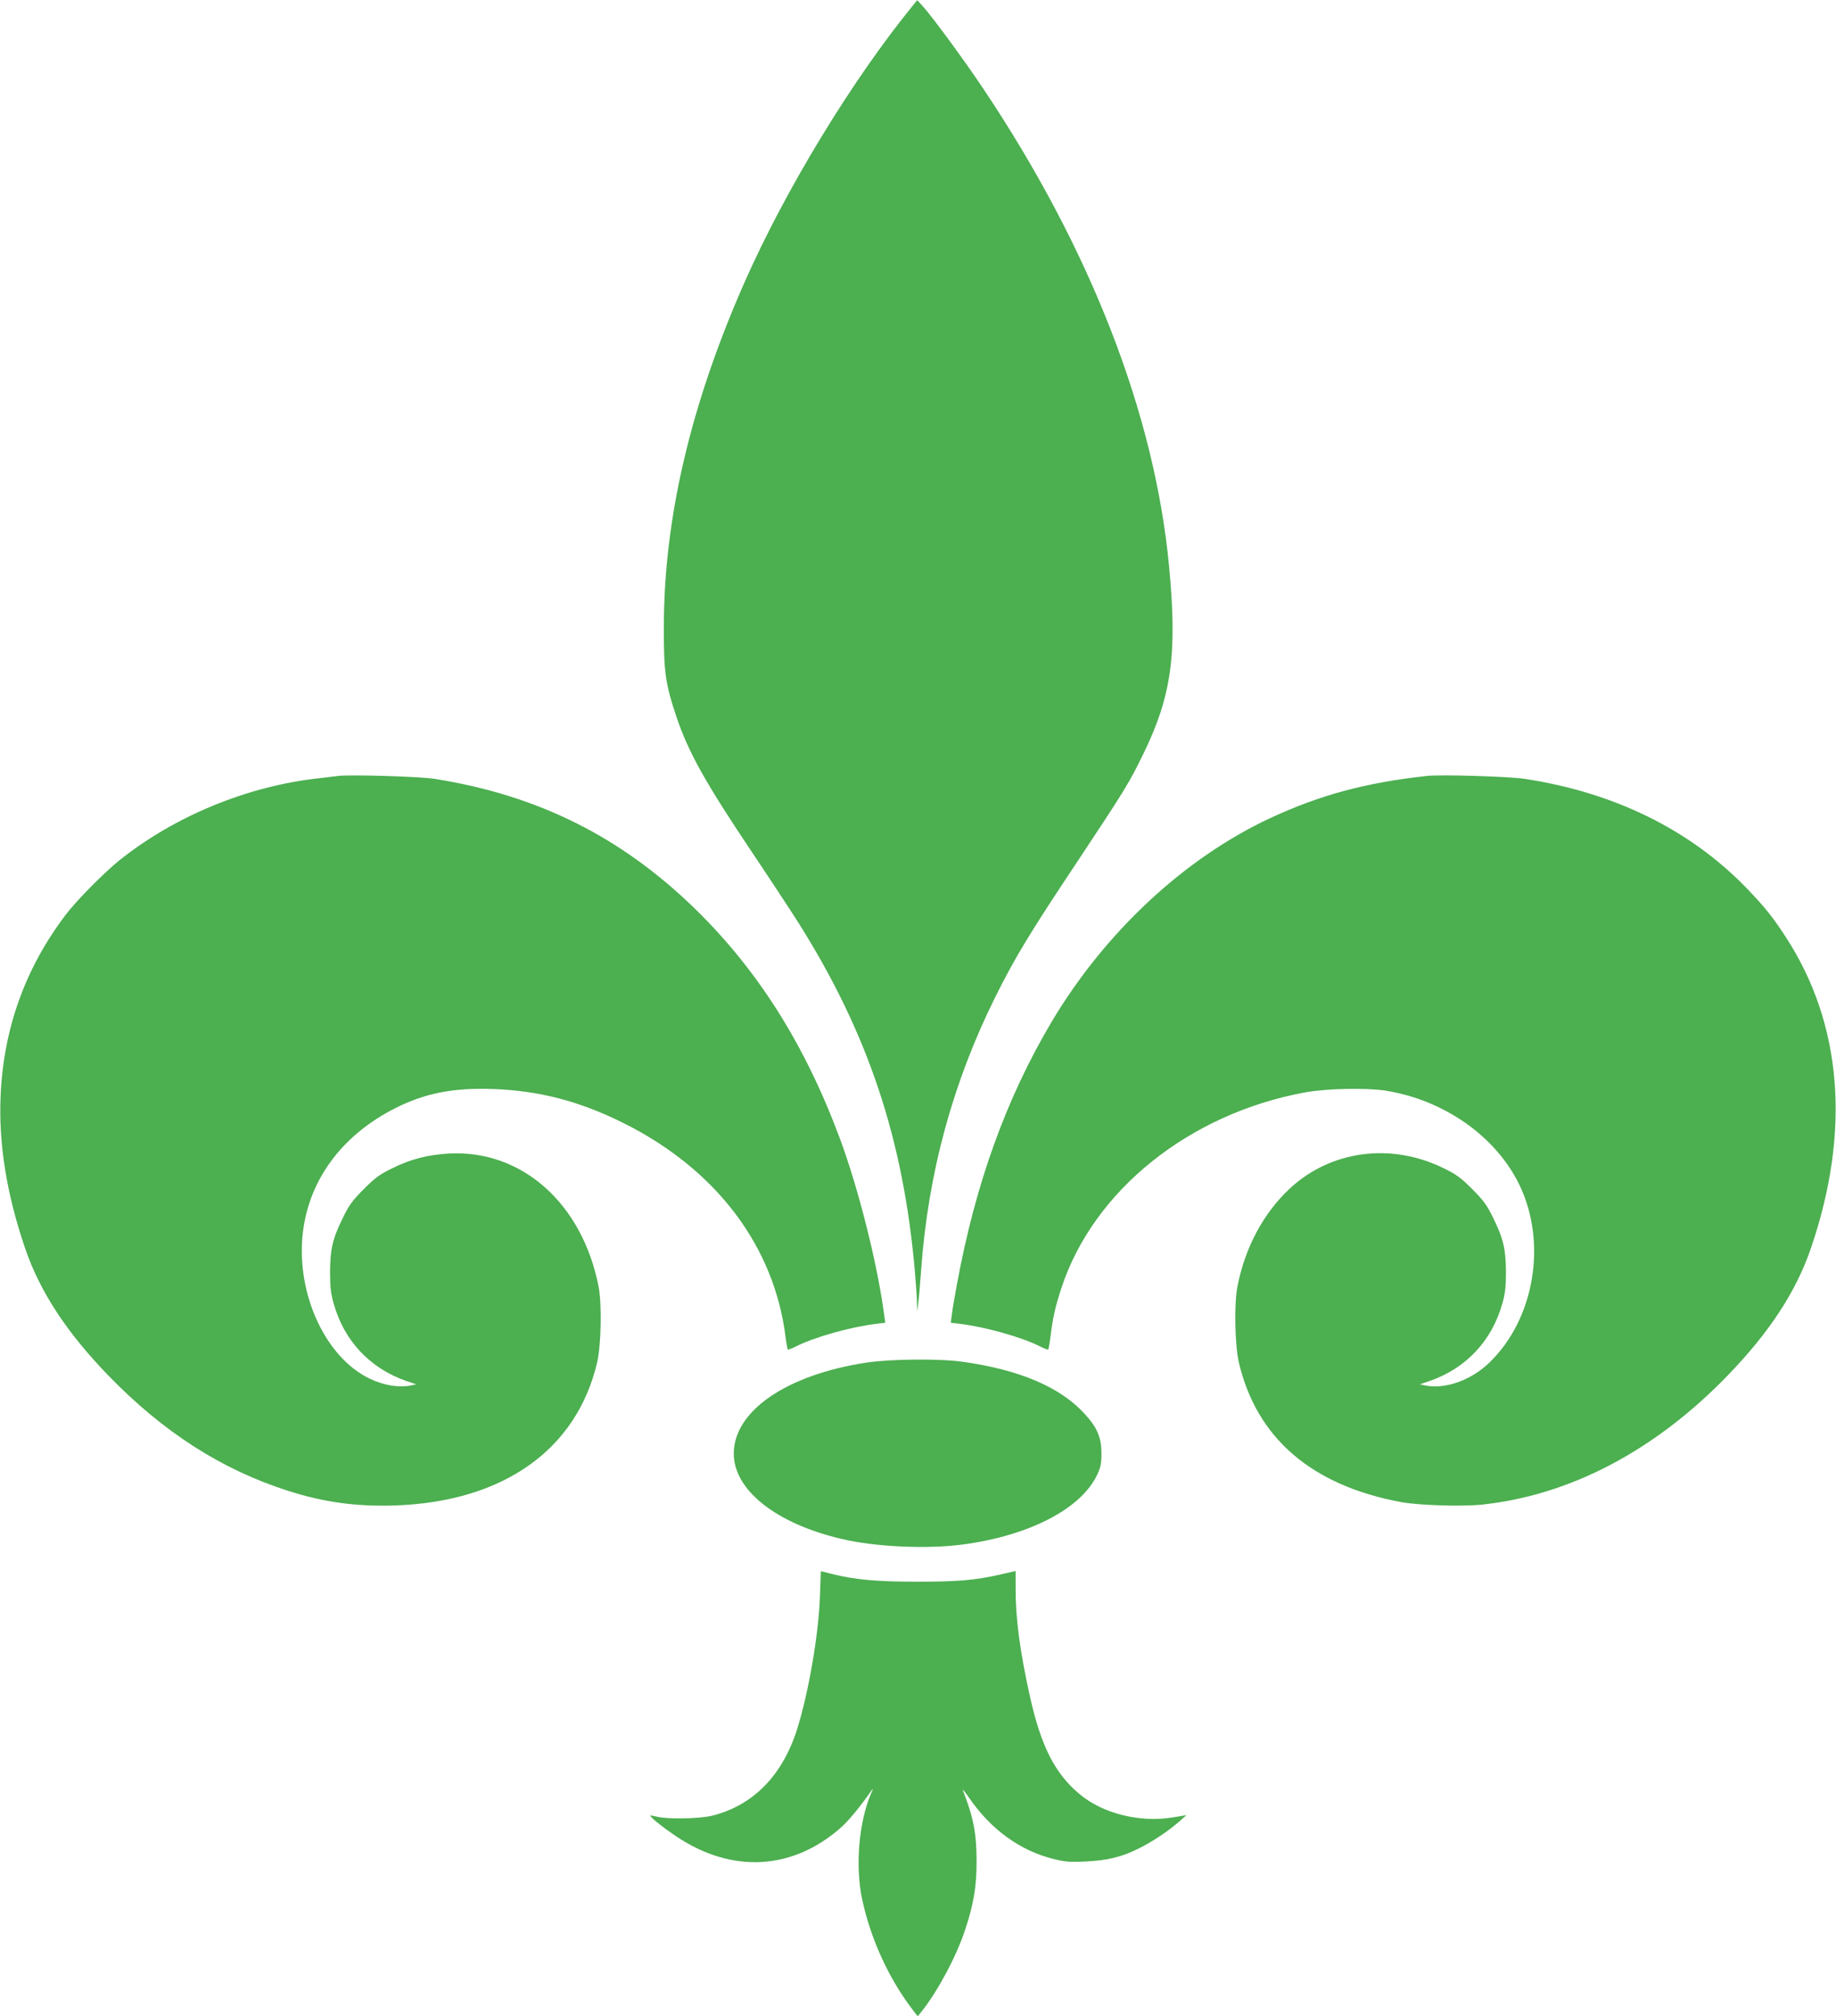 <?xml version="1.0" standalone="no"?>
<!DOCTYPE svg PUBLIC "-//W3C//DTD SVG 20010904//EN"
 "http://www.w3.org/TR/2001/REC-SVG-20010904/DTD/svg10.dtd">
<svg version="1.0" xmlns="http://www.w3.org/2000/svg"
 width="1166pt" height="1280pt" viewBox="0 0 1166 1280"
 preserveAspectRatio="xMidYMid meet">
<g transform="translate(0,1280) scale(0.1,-0.1)"
fill="#4caf50" stroke="none">
<path d="M5799 12767 c-387 -474 -811 -1171 -1072 -1762 -341 -774 -510 -1494
-511 -2180 -1 -290 9 -363 79 -573 77 -228 182 -417 488 -873 112 -167 242
-365 289 -439 441 -700 665 -1371 738 -2210 6 -69 12 -154 13 -190 l2 -65 7
55 c4 30 12 124 18 209 44 613 201 1189 470 1730 127 255 218 405 525 866 296
446 327 496 415 677 181 370 218 638 164 1198 -92 964 -499 2010 -1178 3025
-121 181 -325 459 -387 527 l-34 37 -26 -32z"/>
<path d="M2145 7874 c-16 -2 -73 -9 -125 -15 -452 -51 -908 -239 -1260 -519
-96 -77 -273 -255 -341 -345 -257 -337 -396 -721 -415 -1149 -14 -304 38 -627
156 -972 94 -274 262 -531 528 -806 347 -358 717 -596 1138 -731 230 -74 437
-102 684 -94 688 24 1154 355 1283 911 25 112 30 371 8 481 -104 527 -489 868
-951 842 -135 -8 -241 -35 -360 -94 -79 -38 -109 -61 -180 -132 -71 -71 -94
-102 -132 -181 -66 -133 -81 -200 -82 -345 0 -94 5 -137 23 -200 66 -236 229
-410 459 -491 l65 -22 -38 -8 c-76 -14 -171 2 -259 45 -275 133 -460 525 -425
903 32 346 244 639 589 813 188 95 366 130 615 122 298 -10 556 -77 840 -219
584 -293 952 -779 1024 -1356 5 -41 12 -76 14 -79 3 -2 25 6 49 18 117 60 348
125 512 145 l58 7 -7 51 c-42 320 -163 801 -282 1121 -221 593 -517 1062 -914
1451 -471 460 -998 724 -1654 829 -95 16 -547 29 -620 19z"/>
<path d="M9060 7874 c-390 -43 -677 -121 -992 -267 -545 -254 -1049 -723
-1389 -1293 -289 -487 -485 -1029 -603 -1674 -14 -74 -28 -158 -31 -186 l-7
-51 58 -7 c164 -20 395 -85 512 -145 24 -12 46 -20 49 -18 2 3 9 38 14 79 16
128 30 190 70 312 203 618 811 1106 1546 1241 133 25 386 30 508 12 374 -58
705 -290 855 -600 176 -367 96 -847 -189 -1125 -115 -112 -278 -172 -406 -148
l-38 8 65 22 c230 81 393 255 459 491 18 63 23 106 23 200 -1 145 -16 212 -82
345 -38 79 -61 110 -132 181 -71 71 -101 94 -180 132 -336 166 -721 114 -982
-131 -166 -157 -280 -370 -329 -617 -22 -110 -17 -369 8 -481 112 -483 463
-785 1033 -890 117 -21 391 -29 518 -15 558 61 1093 343 1554 819 266 275 434
532 528 806 255 744 200 1425 -158 1976 -83 128 -136 194 -252 314 -359 370
-840 606 -1410 692 -99 15 -535 28 -620 18z"/>
<path d="M5503 4150 c-507 -77 -843 -307 -843 -578 0 -232 270 -445 687 -542
212 -50 539 -65 766 -35 424 56 754 227 856 445 21 45 26 70 26 135 0 99 -27
163 -106 249 -155 170 -412 280 -774 331 -145 21 -458 18 -612 -5z"/>
<path d="M5207 2660 c-9 -242 -72 -604 -144 -835 -93 -295 -278 -485 -538
-551 -80 -20 -282 -24 -352 -7 -24 6 -43 9 -43 7 0 -11 75 -71 162 -130 356
-240 746 -218 1055 60 45 41 121 133 185 226 15 21 15 18 -2 -20 -76 -181 -99
-458 -55 -665 53 -251 168 -503 320 -702 l33 -43 30 37 c101 129 216 345 271
511 54 161 74 281 73 437 0 176 -20 279 -87 450 -4 11 13 -10 39 -47 138 -201
323 -336 536 -389 71 -18 103 -21 205 -16 136 6 228 28 336 82 86 42 187 110
254 168 l50 44 -85 -14 c-209 -35 -444 23 -592 146 -157 129 -247 306 -317
621 -63 285 -91 490 -91 681 l0 116 -100 -23 c-160 -36 -268 -45 -530 -45
-253 0 -391 13 -536 49 l-71 18 -6 -166z"/>
</g>
</svg>

